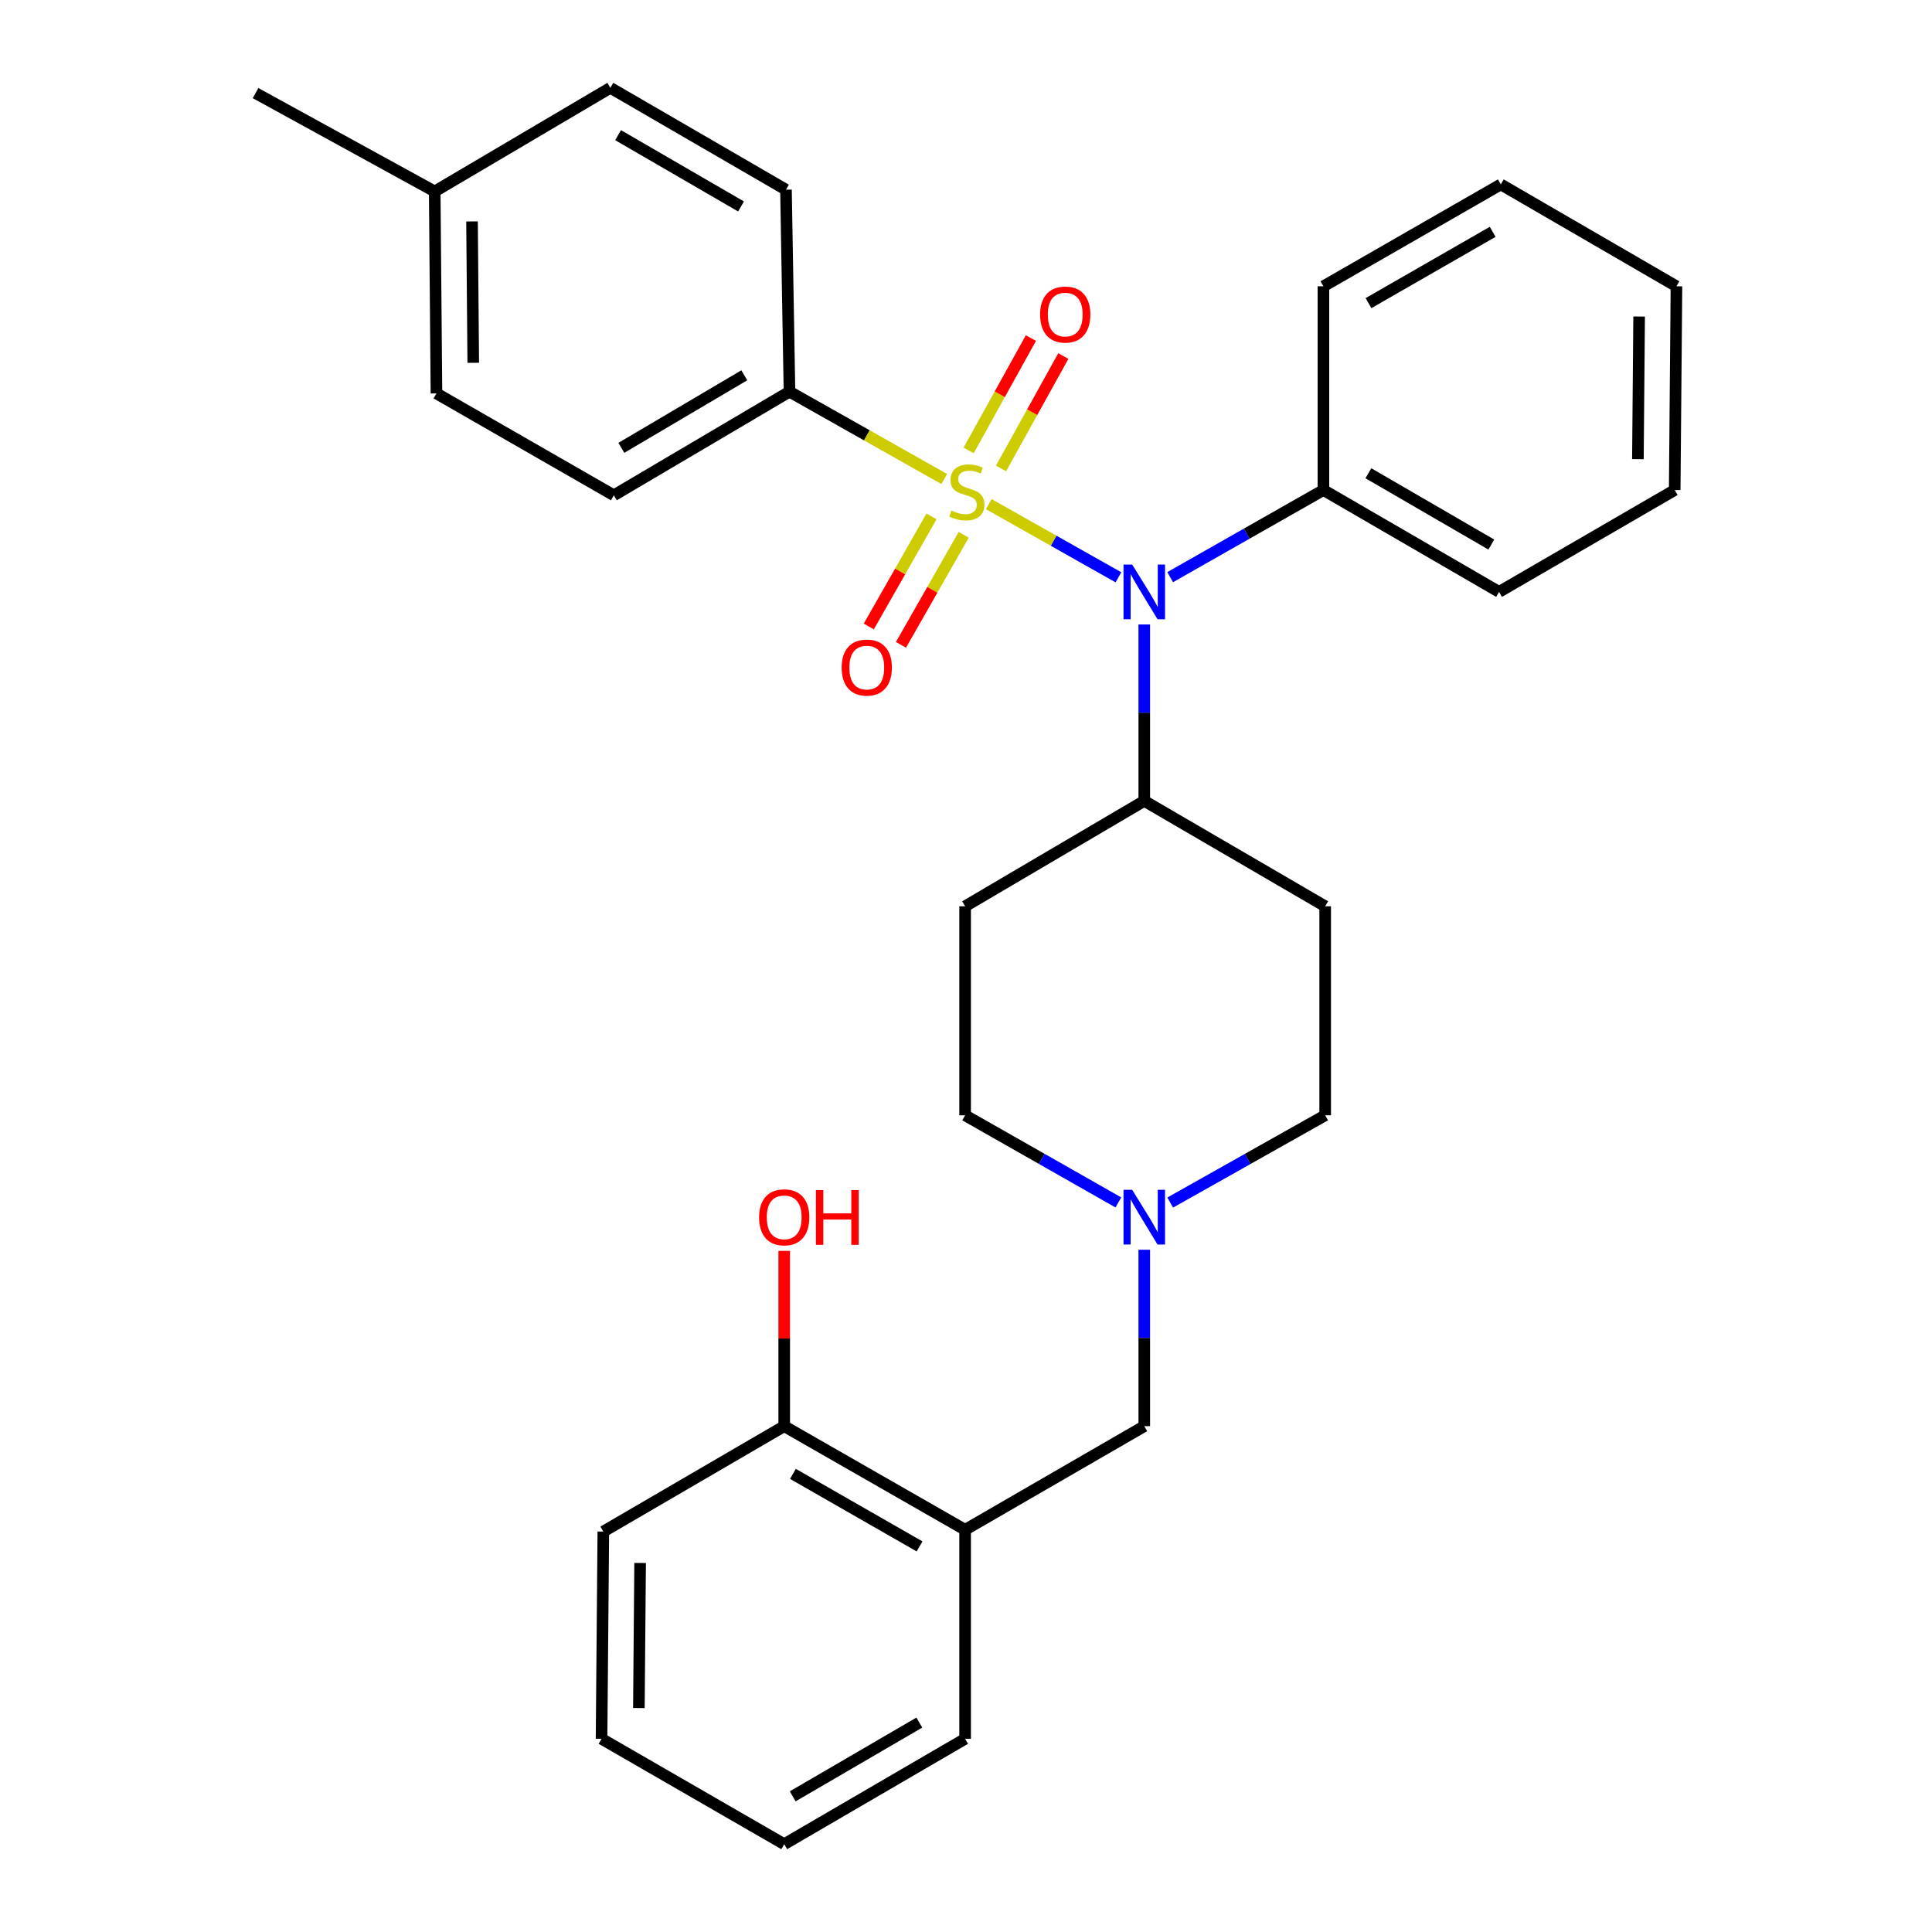 <?xml version='1.0' encoding='iso-8859-1'?>
<svg version='1.1' baseProfile='full'
              xmlns='http://www.w3.org/2000/svg'
                      xmlns:rdkit='http://www.rdkit.org/xml'
                      xmlns:xlink='http://www.w3.org/1999/xlink'
                  xml:space='preserve'
width='1000px' height='1000px' viewBox='0 0 1000 1000'>
<!-- END OF HEADER -->
<rect style='opacity:1.0;fill:#FFFFFF;stroke:none' width='1000' height='1000' x='0' y='0'> </rect>
<path class='bond-0' d='M 499.542,469.093 L 499.542,577.278' style='fill:none;fill-rule:evenodd;stroke:#000000;stroke-width:6px;stroke-linecap:butt;stroke-linejoin:miter;stroke-opacity:1' />
<path class='bond-1' d='M 499.542,469.093 L 592.273,414.548' style='fill:none;fill-rule:evenodd;stroke:#000000;stroke-width:6px;stroke-linecap:butt;stroke-linejoin:miter;stroke-opacity:1' />
<path class='bond-2' d='M 499.542,577.278 L 539.204,599.828' style='fill:none;fill-rule:evenodd;stroke:#000000;stroke-width:6px;stroke-linecap:butt;stroke-linejoin:miter;stroke-opacity:1' />
<path class='bond-2' d='M 539.204,599.828 L 578.866,622.379' style='fill:none;fill-rule:evenodd;stroke:#0000FF;stroke-width:6px;stroke-linecap:butt;stroke-linejoin:miter;stroke-opacity:1' />
<path class='bond-3' d='M 605.7,622.441 L 645.805,599.86' style='fill:none;fill-rule:evenodd;stroke:#0000FF;stroke-width:6px;stroke-linecap:butt;stroke-linejoin:miter;stroke-opacity:1' />
<path class='bond-3' d='M 645.805,599.86 L 685.911,577.278' style='fill:none;fill-rule:evenodd;stroke:#000000;stroke-width:6px;stroke-linecap:butt;stroke-linejoin:miter;stroke-opacity:1' />
<path class='bond-4' d='M 592.273,646.866 L 592.273,692.526' style='fill:none;fill-rule:evenodd;stroke:#0000FF;stroke-width:6px;stroke-linecap:butt;stroke-linejoin:miter;stroke-opacity:1' />
<path class='bond-4' d='M 592.273,692.526 L 592.273,738.186' style='fill:none;fill-rule:evenodd;stroke:#000000;stroke-width:6px;stroke-linecap:butt;stroke-linejoin:miter;stroke-opacity:1' />
<path class='bond-5' d='M 685.911,577.278 L 685.911,469.093' style='fill:none;fill-rule:evenodd;stroke:#000000;stroke-width:6px;stroke-linecap:butt;stroke-linejoin:miter;stroke-opacity:1' />
<path class='bond-6' d='M 685.911,469.093 L 592.273,414.548' style='fill:none;fill-rule:evenodd;stroke:#000000;stroke-width:6px;stroke-linecap:butt;stroke-linejoin:miter;stroke-opacity:1' />
<path class='bond-7' d='M 592.273,414.548 L 592.273,368.887' style='fill:none;fill-rule:evenodd;stroke:#000000;stroke-width:6px;stroke-linecap:butt;stroke-linejoin:miter;stroke-opacity:1' />
<path class='bond-7' d='M 592.273,368.887 L 592.273,323.227' style='fill:none;fill-rule:evenodd;stroke:#0000FF;stroke-width:6px;stroke-linecap:butt;stroke-linejoin:miter;stroke-opacity:1' />
<path class='bond-8' d='M 499.542,791.815 L 405.904,738.186' style='fill:none;fill-rule:evenodd;stroke:#000000;stroke-width:6px;stroke-linecap:butt;stroke-linejoin:miter;stroke-opacity:1' />
<path class='bond-8' d='M 475.962,800.417 L 410.416,762.877' style='fill:none;fill-rule:evenodd;stroke:#000000;stroke-width:6px;stroke-linecap:butt;stroke-linejoin:miter;stroke-opacity:1' />
<path class='bond-9' d='M 499.542,791.815 L 499.542,900' style='fill:none;fill-rule:evenodd;stroke:#000000;stroke-width:6px;stroke-linecap:butt;stroke-linejoin:miter;stroke-opacity:1' />
<path class='bond-10' d='M 499.542,791.815 L 592.273,738.186' style='fill:none;fill-rule:evenodd;stroke:#000000;stroke-width:6px;stroke-linecap:butt;stroke-linejoin:miter;stroke-opacity:1' />
<path class='bond-11' d='M 405.904,738.186 L 405.904,692.826' style='fill:none;fill-rule:evenodd;stroke:#000000;stroke-width:6px;stroke-linecap:butt;stroke-linejoin:miter;stroke-opacity:1' />
<path class='bond-11' d='M 405.904,692.826 L 405.904,647.466' style='fill:none;fill-rule:evenodd;stroke:#FF0000;stroke-width:6px;stroke-linecap:butt;stroke-linejoin:miter;stroke-opacity:1' />
<path class='bond-12' d='M 405.904,738.186 L 312.278,792.732' style='fill:none;fill-rule:evenodd;stroke:#000000;stroke-width:6px;stroke-linecap:butt;stroke-linejoin:miter;stroke-opacity:1' />
<path class='bond-13' d='M 578.898,298.814 L 545.344,279.877' style='fill:none;fill-rule:evenodd;stroke:#0000FF;stroke-width:6px;stroke-linecap:butt;stroke-linejoin:miter;stroke-opacity:1' />
<path class='bond-13' d='M 545.344,279.877 L 511.79,260.941' style='fill:none;fill-rule:evenodd;stroke:#CCCC00;stroke-width:6px;stroke-linecap:butt;stroke-linejoin:miter;stroke-opacity:1' />
<path class='bond-14' d='M 605.68,298.74 L 645.342,276.19' style='fill:none;fill-rule:evenodd;stroke:#0000FF;stroke-width:6px;stroke-linecap:butt;stroke-linejoin:miter;stroke-opacity:1' />
<path class='bond-14' d='M 645.342,276.19 L 685.005,253.64' style='fill:none;fill-rule:evenodd;stroke:#000000;stroke-width:6px;stroke-linecap:butt;stroke-linejoin:miter;stroke-opacity:1' />
<path class='bond-15' d='M 408.633,202.728 L 317.724,256.368' style='fill:none;fill-rule:evenodd;stroke:#000000;stroke-width:6px;stroke-linecap:butt;stroke-linejoin:miter;stroke-opacity:1' />
<path class='bond-15' d='M 385.248,194.252 L 321.611,231.8' style='fill:none;fill-rule:evenodd;stroke:#000000;stroke-width:6px;stroke-linecap:butt;stroke-linejoin:miter;stroke-opacity:1' />
<path class='bond-16' d='M 408.633,202.728 L 406.821,98.178' style='fill:none;fill-rule:evenodd;stroke:#000000;stroke-width:6px;stroke-linecap:butt;stroke-linejoin:miter;stroke-opacity:1' />
<path class='bond-17' d='M 408.633,202.728 L 448.687,225.331' style='fill:none;fill-rule:evenodd;stroke:#000000;stroke-width:6px;stroke-linecap:butt;stroke-linejoin:miter;stroke-opacity:1' />
<path class='bond-17' d='M 448.687,225.331 L 488.742,247.934' style='fill:none;fill-rule:evenodd;stroke:#CCCC00;stroke-width:6px;stroke-linecap:butt;stroke-linejoin:miter;stroke-opacity:1' />
<path class='bond-18' d='M 482.153,267.292 L 465.913,295.782' style='fill:none;fill-rule:evenodd;stroke:#CCCC00;stroke-width:6px;stroke-linecap:butt;stroke-linejoin:miter;stroke-opacity:1' />
<path class='bond-18' d='M 465.913,295.782 L 449.674,324.272' style='fill:none;fill-rule:evenodd;stroke:#FF0000;stroke-width:6px;stroke-linecap:butt;stroke-linejoin:miter;stroke-opacity:1' />
<path class='bond-18' d='M 498.819,276.791 L 482.58,305.282' style='fill:none;fill-rule:evenodd;stroke:#CCCC00;stroke-width:6px;stroke-linecap:butt;stroke-linejoin:miter;stroke-opacity:1' />
<path class='bond-18' d='M 482.58,305.282 L 466.341,333.772' style='fill:none;fill-rule:evenodd;stroke:#FF0000;stroke-width:6px;stroke-linecap:butt;stroke-linejoin:miter;stroke-opacity:1' />
<path class='bond-19' d='M 518.13,242.452 L 534.253,213.369' style='fill:none;fill-rule:evenodd;stroke:#CCCC00;stroke-width:6px;stroke-linecap:butt;stroke-linejoin:miter;stroke-opacity:1' />
<path class='bond-19' d='M 534.253,213.369 L 550.375,184.287' style='fill:none;fill-rule:evenodd;stroke:#FF0000;stroke-width:6px;stroke-linecap:butt;stroke-linejoin:miter;stroke-opacity:1' />
<path class='bond-19' d='M 501.352,233.15 L 517.475,204.068' style='fill:none;fill-rule:evenodd;stroke:#CCCC00;stroke-width:6px;stroke-linecap:butt;stroke-linejoin:miter;stroke-opacity:1' />
<path class='bond-19' d='M 517.475,204.068 L 533.598,174.986' style='fill:none;fill-rule:evenodd;stroke:#FF0000;stroke-width:6px;stroke-linecap:butt;stroke-linejoin:miter;stroke-opacity:1' />
<path class='bond-20' d='M 317.724,256.368 L 225.909,203.634' style='fill:none;fill-rule:evenodd;stroke:#000000;stroke-width:6px;stroke-linecap:butt;stroke-linejoin:miter;stroke-opacity:1' />
<path class='bond-21' d='M 866.823,253.64 L 867.729,148.183' style='fill:none;fill-rule:evenodd;stroke:#000000;stroke-width:6px;stroke-linecap:butt;stroke-linejoin:miter;stroke-opacity:1' />
<path class='bond-21' d='M 847.776,237.656 L 848.41,163.837' style='fill:none;fill-rule:evenodd;stroke:#000000;stroke-width:6px;stroke-linecap:butt;stroke-linejoin:miter;stroke-opacity:1' />
<path class='bond-22' d='M 866.823,253.64 L 775.914,306.363' style='fill:none;fill-rule:evenodd;stroke:#000000;stroke-width:6px;stroke-linecap:butt;stroke-linejoin:miter;stroke-opacity:1' />
<path class='bond-23' d='M 867.729,148.183 L 776.82,95.449' style='fill:none;fill-rule:evenodd;stroke:#000000;stroke-width:6px;stroke-linecap:butt;stroke-linejoin:miter;stroke-opacity:1' />
<path class='bond-24' d='M 776.82,95.449 L 685.005,148.183' style='fill:none;fill-rule:evenodd;stroke:#000000;stroke-width:6px;stroke-linecap:butt;stroke-linejoin:miter;stroke-opacity:1' />
<path class='bond-24' d='M 772.602,119.994 L 708.331,156.908' style='fill:none;fill-rule:evenodd;stroke:#000000;stroke-width:6px;stroke-linecap:butt;stroke-linejoin:miter;stroke-opacity:1' />
<path class='bond-25' d='M 685.005,148.183 L 685.005,253.64' style='fill:none;fill-rule:evenodd;stroke:#000000;stroke-width:6px;stroke-linecap:butt;stroke-linejoin:miter;stroke-opacity:1' />
<path class='bond-26' d='M 685.005,253.64 L 775.914,306.363' style='fill:none;fill-rule:evenodd;stroke:#000000;stroke-width:6px;stroke-linecap:butt;stroke-linejoin:miter;stroke-opacity:1' />
<path class='bond-26' d='M 708.265,244.953 L 771.902,281.859' style='fill:none;fill-rule:evenodd;stroke:#000000;stroke-width:6px;stroke-linecap:butt;stroke-linejoin:miter;stroke-opacity:1' />
<path class='bond-27' d='M 406.821,98.178 L 315.912,45.455' style='fill:none;fill-rule:evenodd;stroke:#000000;stroke-width:6px;stroke-linecap:butt;stroke-linejoin:miter;stroke-opacity:1' />
<path class='bond-27' d='M 383.56,106.864 L 319.924,69.958' style='fill:none;fill-rule:evenodd;stroke:#000000;stroke-width:6px;stroke-linecap:butt;stroke-linejoin:miter;stroke-opacity:1' />
<path class='bond-28' d='M 225.909,203.634 L 225.003,99.094' style='fill:none;fill-rule:evenodd;stroke:#000000;stroke-width:6px;stroke-linecap:butt;stroke-linejoin:miter;stroke-opacity:1' />
<path class='bond-28' d='M 244.956,187.787 L 244.321,114.609' style='fill:none;fill-rule:evenodd;stroke:#000000;stroke-width:6px;stroke-linecap:butt;stroke-linejoin:miter;stroke-opacity:1' />
<path class='bond-29' d='M 315.912,45.455 L 225.003,99.094' style='fill:none;fill-rule:evenodd;stroke:#000000;stroke-width:6px;stroke-linecap:butt;stroke-linejoin:miter;stroke-opacity:1' />
<path class='bond-30' d='M 225.003,99.094 L 132.271,48.183' style='fill:none;fill-rule:evenodd;stroke:#000000;stroke-width:6px;stroke-linecap:butt;stroke-linejoin:miter;stroke-opacity:1' />
<path class='bond-31' d='M 499.542,900 L 405.904,954.545' style='fill:none;fill-rule:evenodd;stroke:#000000;stroke-width:6px;stroke-linecap:butt;stroke-linejoin:miter;stroke-opacity:1' />
<path class='bond-31' d='M 475.84,891.606 L 410.294,929.787' style='fill:none;fill-rule:evenodd;stroke:#000000;stroke-width:6px;stroke-linecap:butt;stroke-linejoin:miter;stroke-opacity:1' />
<path class='bond-32' d='M 312.278,792.732 L 311.361,900' style='fill:none;fill-rule:evenodd;stroke:#000000;stroke-width:6px;stroke-linecap:butt;stroke-linejoin:miter;stroke-opacity:1' />
<path class='bond-32' d='M 331.323,808.986 L 330.681,884.074' style='fill:none;fill-rule:evenodd;stroke:#000000;stroke-width:6px;stroke-linecap:butt;stroke-linejoin:miter;stroke-opacity:1' />
<path class='bond-33' d='M 405.904,954.545 L 311.361,900' style='fill:none;fill-rule:evenodd;stroke:#000000;stroke-width:6px;stroke-linecap:butt;stroke-linejoin:miter;stroke-opacity:1' />
<path  class='atom-2' d='M 586.013 615.841
L 595.293 630.841
Q 596.213 632.321, 597.693 635.001
Q 599.173 637.681, 599.253 637.841
L 599.253 615.841
L 603.013 615.841
L 603.013 644.161
L 599.133 644.161
L 589.173 627.761
Q 588.013 625.841, 586.773 623.641
Q 585.573 621.441, 585.213 620.761
L 585.213 644.161
L 581.533 644.161
L 581.533 615.841
L 586.013 615.841
' fill='#0000FF'/>
<path  class='atom-9' d='M 586.013 292.203
L 595.293 307.203
Q 596.213 308.683, 597.693 311.363
Q 599.173 314.043, 599.253 314.203
L 599.253 292.203
L 603.013 292.203
L 603.013 320.523
L 599.133 320.523
L 589.173 304.123
Q 588.013 302.203, 586.773 300.003
Q 585.573 297.803, 585.213 297.123
L 585.213 320.523
L 581.533 320.523
L 581.533 292.203
L 586.013 292.203
' fill='#0000FF'/>
<path  class='atom-11' d='M 492.458 264.265
Q 492.778 264.385, 494.098 264.945
Q 495.418 265.505, 496.858 265.865
Q 498.338 266.185, 499.778 266.185
Q 502.458 266.185, 504.018 264.905
Q 505.578 263.585, 505.578 261.305
Q 505.578 259.745, 504.778 258.785
Q 504.018 257.825, 502.818 257.305
Q 501.618 256.785, 499.618 256.185
Q 497.098 255.425, 495.578 254.705
Q 494.098 253.985, 493.018 252.465
Q 491.978 250.945, 491.978 248.385
Q 491.978 244.825, 494.378 242.625
Q 496.818 240.425, 501.618 240.425
Q 504.898 240.425, 508.618 241.985
L 507.698 245.065
Q 504.298 243.665, 501.738 243.665
Q 498.978 243.665, 497.458 244.825
Q 495.938 245.945, 495.978 247.905
Q 495.978 249.425, 496.738 250.345
Q 497.538 251.265, 498.658 251.785
Q 499.818 252.305, 501.738 252.905
Q 504.298 253.705, 505.818 254.505
Q 507.338 255.305, 508.418 256.945
Q 509.538 258.545, 509.538 261.305
Q 509.538 265.225, 506.898 267.345
Q 504.298 269.425, 499.938 269.425
Q 497.418 269.425, 495.498 268.865
Q 493.618 268.345, 491.378 267.425
L 492.458 264.265
' fill='#CCCC00'/>
<path  class='atom-12' d='M 435.641 345.535
Q 435.641 338.735, 439.001 334.935
Q 442.361 331.135, 448.641 331.135
Q 454.921 331.135, 458.281 334.935
Q 461.641 338.735, 461.641 345.535
Q 461.641 352.415, 458.241 356.335
Q 454.841 360.215, 448.641 360.215
Q 442.401 360.215, 439.001 356.335
Q 435.641 352.455, 435.641 345.535
M 448.641 357.015
Q 452.961 357.015, 455.281 354.135
Q 457.641 351.215, 457.641 345.535
Q 457.641 339.975, 455.281 337.175
Q 452.961 334.335, 448.641 334.335
Q 444.321 334.335, 441.961 337.135
Q 439.641 339.935, 439.641 345.535
Q 439.641 351.255, 441.961 354.135
Q 444.321 357.015, 448.641 357.015
' fill='#FF0000'/>
<path  class='atom-13' d='M 538.359 162.81
Q 538.359 156.01, 541.719 152.21
Q 545.079 148.41, 551.359 148.41
Q 557.639 148.41, 560.999 152.21
Q 564.359 156.01, 564.359 162.81
Q 564.359 169.69, 560.959 173.61
Q 557.559 177.49, 551.359 177.49
Q 545.119 177.49, 541.719 173.61
Q 538.359 169.73, 538.359 162.81
M 551.359 174.29
Q 555.679 174.29, 557.999 171.41
Q 560.359 168.49, 560.359 162.81
Q 560.359 157.25, 557.999 154.45
Q 555.679 151.61, 551.359 151.61
Q 547.039 151.61, 544.679 154.41
Q 542.359 157.21, 542.359 162.81
Q 542.359 168.53, 544.679 171.41
Q 547.039 174.29, 551.359 174.29
' fill='#FF0000'/>
<path  class='atom-26' d='M 392.904 630.081
Q 392.904 623.281, 396.264 619.481
Q 399.624 615.681, 405.904 615.681
Q 412.184 615.681, 415.544 619.481
Q 418.904 623.281, 418.904 630.081
Q 418.904 636.961, 415.504 640.881
Q 412.104 644.761, 405.904 644.761
Q 399.664 644.761, 396.264 640.881
Q 392.904 637.001, 392.904 630.081
M 405.904 641.561
Q 410.224 641.561, 412.544 638.681
Q 414.904 635.761, 414.904 630.081
Q 414.904 624.521, 412.544 621.721
Q 410.224 618.881, 405.904 618.881
Q 401.584 618.881, 399.224 621.681
Q 396.904 624.481, 396.904 630.081
Q 396.904 635.801, 399.224 638.681
Q 401.584 641.561, 405.904 641.561
' fill='#FF0000'/>
<path  class='atom-26' d='M 422.304 616.001
L 426.144 616.001
L 426.144 628.041
L 440.624 628.041
L 440.624 616.001
L 444.464 616.001
L 444.464 644.321
L 440.624 644.321
L 440.624 631.241
L 426.144 631.241
L 426.144 644.321
L 422.304 644.321
L 422.304 616.001
' fill='#FF0000'/>
</svg>
